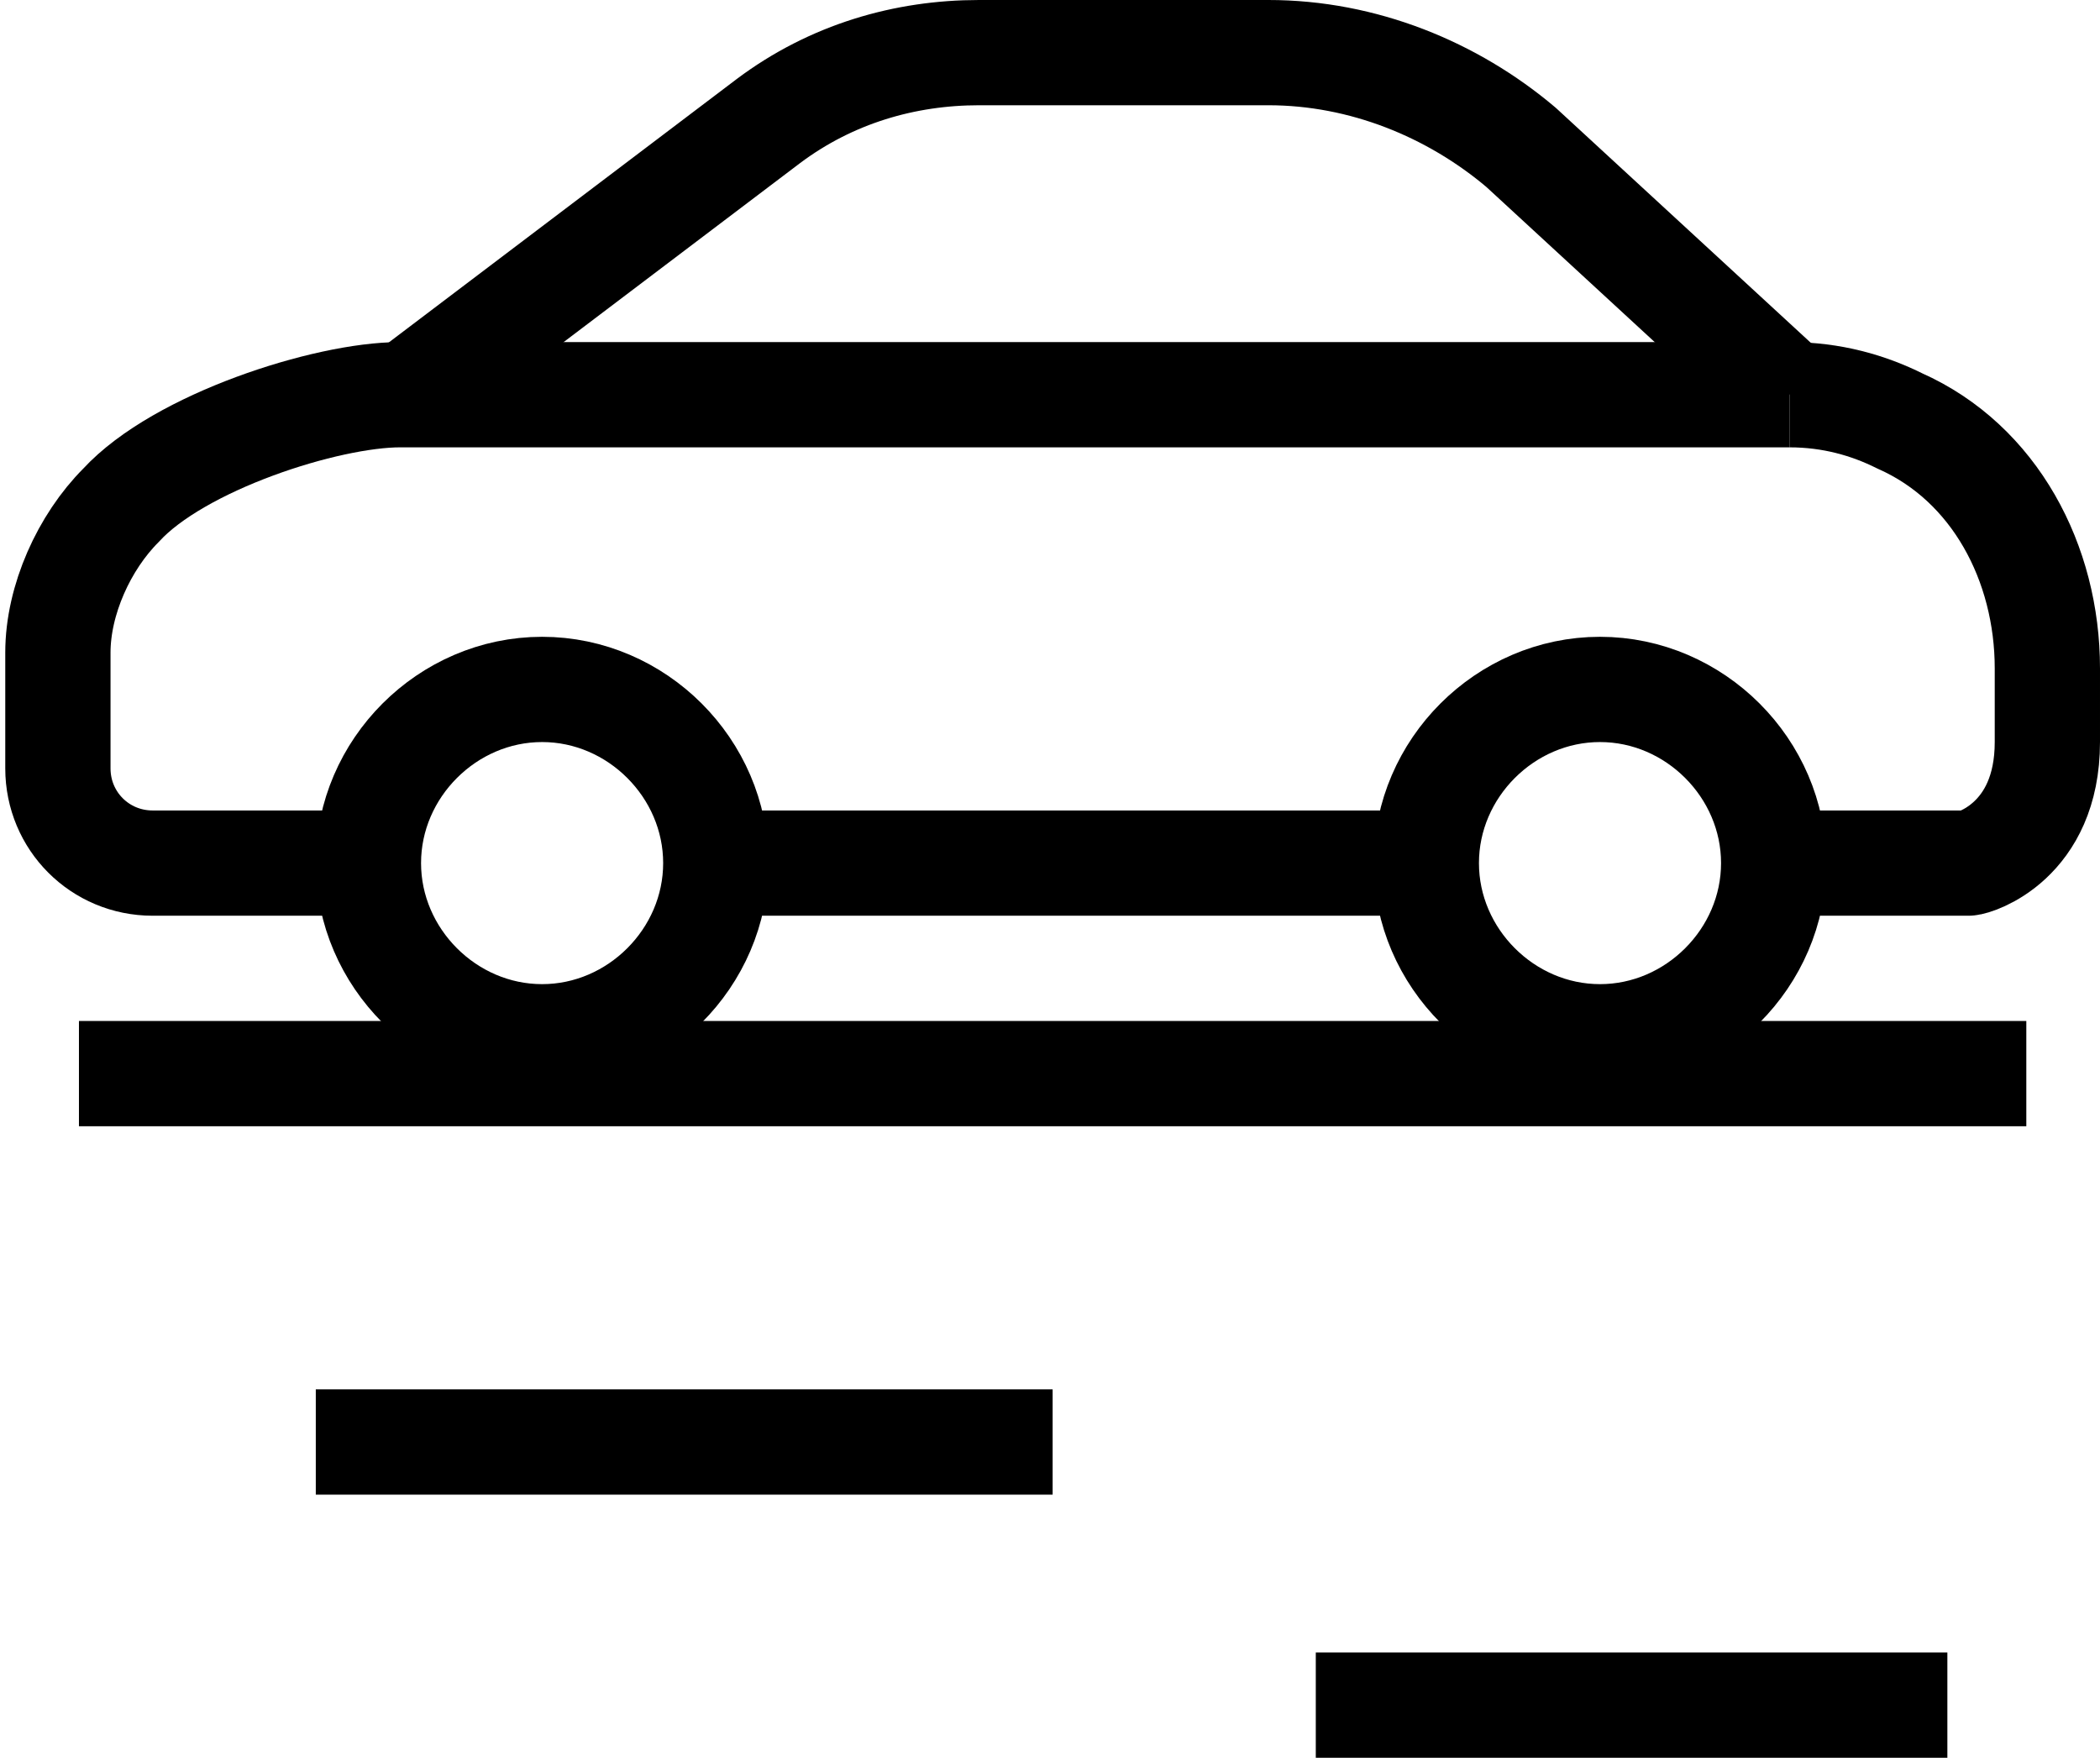 <?xml version="1.0" encoding="utf-8"?>
<!-- Generator: Adobe Illustrator 24.1.1, SVG Export Plug-In . SVG Version: 6.00 Build 0)  -->
<svg version="1.1" id="icon" xmlns="http://www.w3.org/2000/svg" xmlns:xlink="http://www.w3.org/1999/xlink" x="0px" y="0px"
	 viewBox="0 0 39.9 33.4" style="enable-background:new 0 0 39.9 33.4;" xml:space="preserve">
<style type="text/css">
	.st0{fill:none;stroke:#000000;stroke-width:2;stroke-linejoin:round;stroke-miterlimit:10;}
</style>
<g>
	<path class="st0" d="M34,7.5l-5.1-4.7C27.6,1.7,25.9,1,24.1,1h-5.5c-1.4,0-2.8,0.4-4,1.3l-7,5.3"/>
	<path class="st0" d="M19.9,16.5"/>
	<path class="st0" d="M34,7.5H7.6c-1.4,0-4.2,0.9-5.3,2.1c-0.7,0.7-1.2,1.8-1.2,2.8l0,2.2c0,1,0.8,1.8,1.8,1.8h4.2"/>
	<path class="st0" d="M13.6,16.4c0,1.8-1.5,3.3-3.3,3.3S7,18.2,7,16.4c0-1.8,1.5-3.3,3.3-3.3S13.6,14.6,13.6,16.4z"/>
	<line class="st0" x1="26.9" y1="16.4" x2="13.7" y2="16.4"/>
	<path class="st0" d="M33.7,16.4h3.7c0.1,0,1.5-0.4,1.5-2.3v-1.4c0-2-1-3.9-2.8-4.7c-0.6-0.3-1.3-0.5-2.1-0.5"/>
	<path class="st0" d="M27.1,16.4c0,1.8,1.5,3.3,3.3,3.3c1.8,0,3.3-1.5,3.3-3.3c0-1.8-1.5-3.3-3.3-3.3C28.6,13.1,27.1,14.6,27.1,16.4
		z"/>
	<path class="st0" d="M1.7,11.6"/>
	<line class="st0" x1="1.5" y1="20.4" x2="38.5" y2="20.4"/>
	<line class="st0" x1="6" y1="27.4" x2="20" y2="27.4"/>
	<line class="st0" x1="25" y1="32.4" x2="37" y2="32.4"/>
</g>
</svg>
